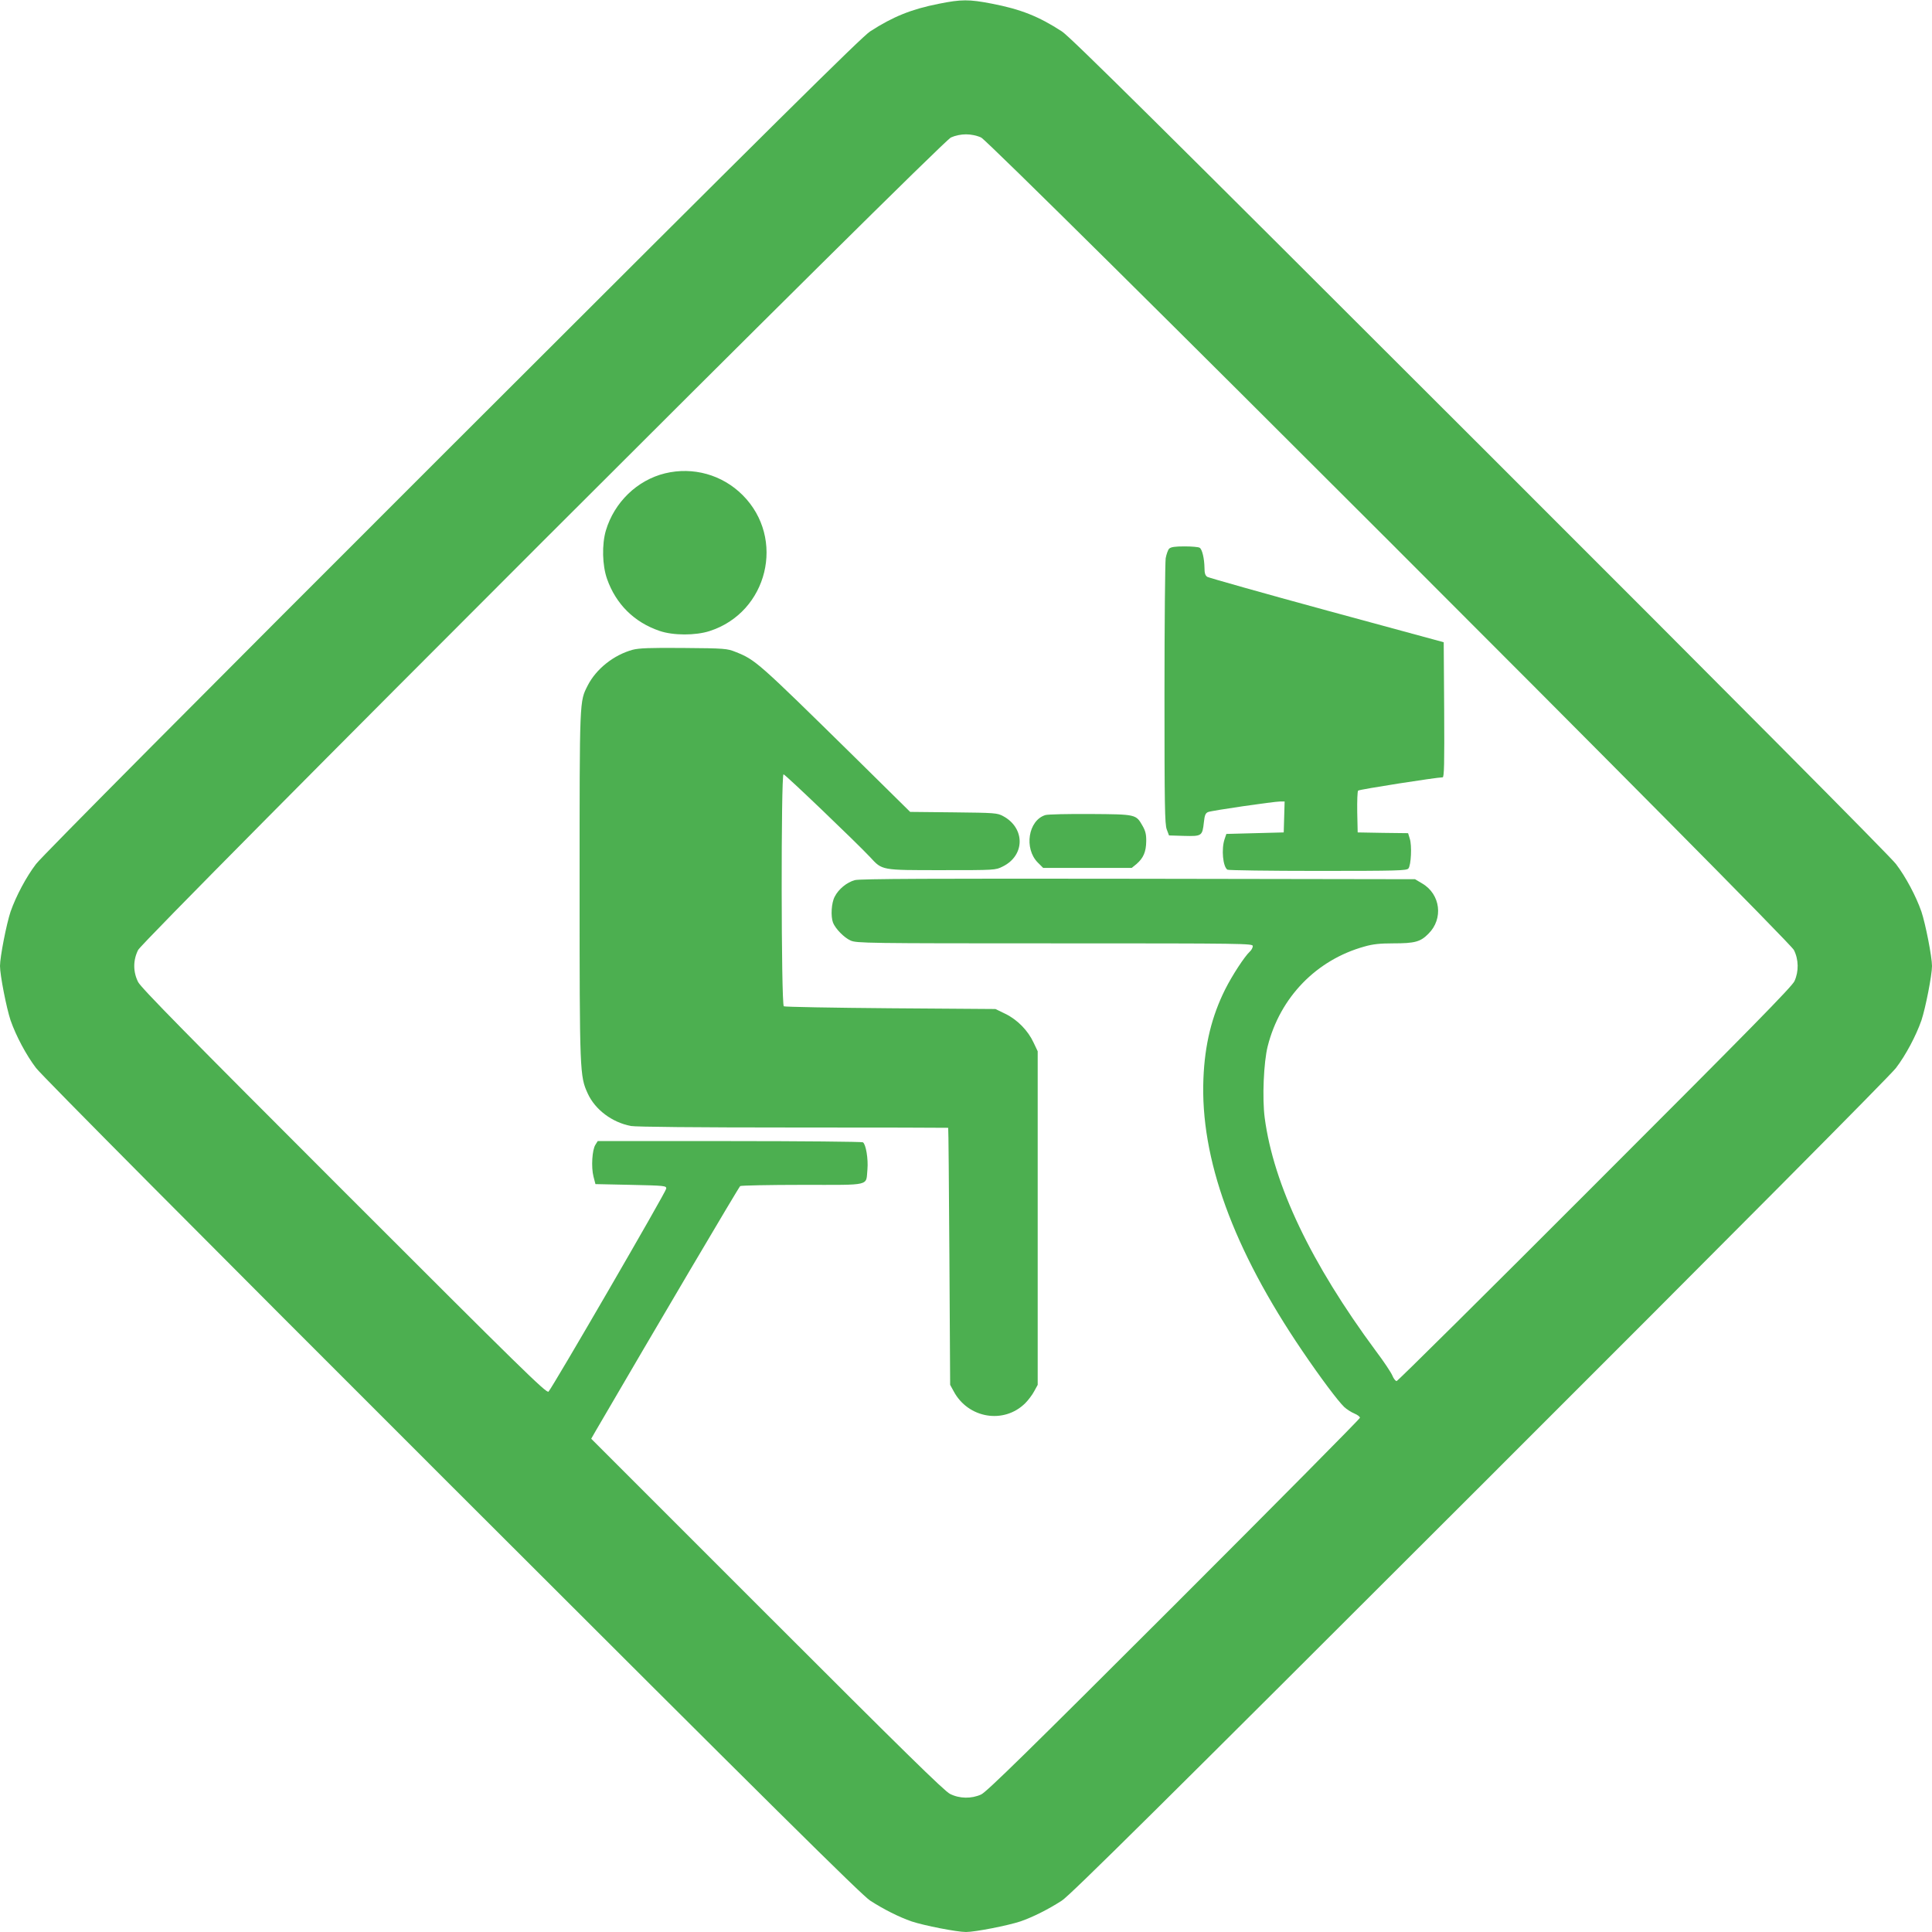 <?xml version="1.0" standalone="no"?>
<!DOCTYPE svg PUBLIC "-//W3C//DTD SVG 20010904//EN"
 "http://www.w3.org/TR/2001/REC-SVG-20010904/DTD/svg10.dtd">
<svg version="1.0" xmlns="http://www.w3.org/2000/svg"
 width="1280pt" height="1280pt" viewBox="0 0 1280 1280"
 preserveAspectRatio="xMidYMid meet">
<g transform="translate(0,1280) scale(0.1,-0.1)"
fill="#4caf50" stroke="none">
<path d="M6220 12775 c-183 -36 -305 -86 -455 -183 -55 -35 -661 -636 -2768
-2741 -1660 -1658 -2721 -2726 -2758 -2775 -65 -85 -133 -213 -169 -316 -27
-81 -70 -299 -70 -360 0 -61 43 -279 70 -360 36 -103 104 -231 169 -316 37
-49 1098 -1117 2758 -2775 2107 -2105 2713 -2706 2768 -2741 88 -57 191 -109
275 -138 81 -27 299 -70 360 -70 61 0 279 43 360 70 84 29 187 81 275 138 55
35 661 636 2768 2741 1660 1658 2721 2726 2758 2775 65 85 133 213 169 316 27
81 70 299 70 360 0 61 -43 279 -70 360 -36 103 -104 231 -169 316 -37 49
-1098 1117 -2758 2775 -2107 2105 -2713 2706 -2768 2741 -154 100 -273 147
-465 184 -150 29 -201 29 -350 -1z m280 -886 c66 -29 5349 -5311 5385 -5383
32 -63 33 -142 4 -206 -15 -35 -304 -329 -1322 -1347 -716 -717 -1307 -1303
-1314 -1303 -7 0 -20 16 -28 36 -8 20 -57 94 -110 164 -429 580 -677 1100
-736 1544 -17 129 -7 369 20 475 82 324 323 572 641 660 55 16 104 21 190 21
144 0 181 10 234 64 100 99 80 262 -42 333 l-47 28 -1835 3 c-1345 2 -1846 0
-1876 -9 -53 -14 -109 -60 -134 -110 -22 -41 -27 -130 -11 -172 16 -40 73 -99
116 -118 38 -18 105 -19 1353 -19 1269 0 1312 -1 1312 -18 0 -11 -9 -27 -20
-37 -34 -31 -117 -158 -163 -250 -89 -178 -135 -366 -144 -590 -22 -530 196
-1129 655 -1805 120 -177 237 -333 278 -372 16 -15 46 -34 67 -43 20 -8 37
-21 37 -28 0 -7 -555 -567 -1232 -1244 -963 -962 -1243 -1237 -1278 -1252 -64
-29 -143 -28 -206 4 -38 19 -309 285 -1213 1189 l-1164 1164 28 49 c402 690
951 1620 959 1625 6 4 192 8 413 8 462 0 419 -10 430 103 6 68 -10 166 -30
179 -7 4 -405 8 -884 8 l-873 0 -15 -24 c-22 -33 -29 -149 -13 -211 l13 -50
235 -5 c227 -5 235 -6 234 -25 0 -19 -752 -1315 -780 -1345 -13 -13 -188 159
-1354 1325 -1043 1043 -1346 1351 -1365 1389 -34 68 -34 144 0 212 36 72 5319
5354 5385 5383 28 13 66 21 100 21 34 0 72 -8 100 -21z"/>
<path d="M4406 9664 c-184 -45 -336 -191 -392 -379 -27 -92 -24 -231 8 -321
59 -167 180 -287 348 -344 90 -31 238 -31 331 -1 386 124 506 614 219 901
-135 135 -328 189 -514 144z"/>
<path d="M7746 9165 c-8 -8 -18 -37 -23 -63 -4 -26 -8 -432 -8 -902 0 -736 2
-861 15 -895 l15 -40 100 -3 c117 -3 121 -1 131 90 5 48 11 61 28 68 24 10
437 70 479 70 l28 0 -3 -102 -3 -103 -190 -5 -190 -5 -12 -35 c-22 -66 -11
-182 19 -202 7 -4 277 -8 599 -8 531 0 588 2 600 16 18 22 24 153 9 198 l-11
36 -167 2 -167 3 -3 134 c-1 74 1 138 6 143 8 8 520 88 560 88 10 0 12 92 10
447 l-3 448 -773 210 c-426 116 -782 217 -793 223 -14 9 -19 24 -19 60 -1 61
-15 123 -32 133 -7 5 -52 9 -100 9 -64 0 -90 -4 -102 -15z"/>
<path d="M4191 8495 c-126 -35 -241 -127 -297 -236 -55 -109 -54 -78 -54
-1324 0 -1245 1 -1264 54 -1380 49 -107 161 -191 286 -215 33 -6 431 -10 1076
-10 563 0 1025 -1 1026 -2 2 -2 5 -385 8 -853 l5 -850 23 -42 c96 -181 334
-220 475 -79 20 20 47 56 59 79 l23 42 0 1105 0 1105 -27 57 c-37 80 -107 152
-187 191 l-66 32 -695 5 c-382 3 -701 9 -707 13 -18 11 -19 1537 -2 1537 11 0
489 -458 574 -549 81 -88 72 -86 475 -86 354 0 355 0 403 24 149 73 150 255 3
334 -39 21 -54 22 -328 25 l-288 3 -372 367 c-640 629 -652 640 -785 693 -55
22 -71 24 -343 26 -227 2 -296 -1 -339 -12z"/>
<path d="M6926 7400 c-114 -35 -143 -222 -50 -315 l35 -35 294 0 293 0 32 26
c45 39 63 80 64 149 1 46 -5 70 -24 103 -44 77 -41 77 -345 79 -148 1 -283 -2
-299 -7z"/>
</g>
</svg>
